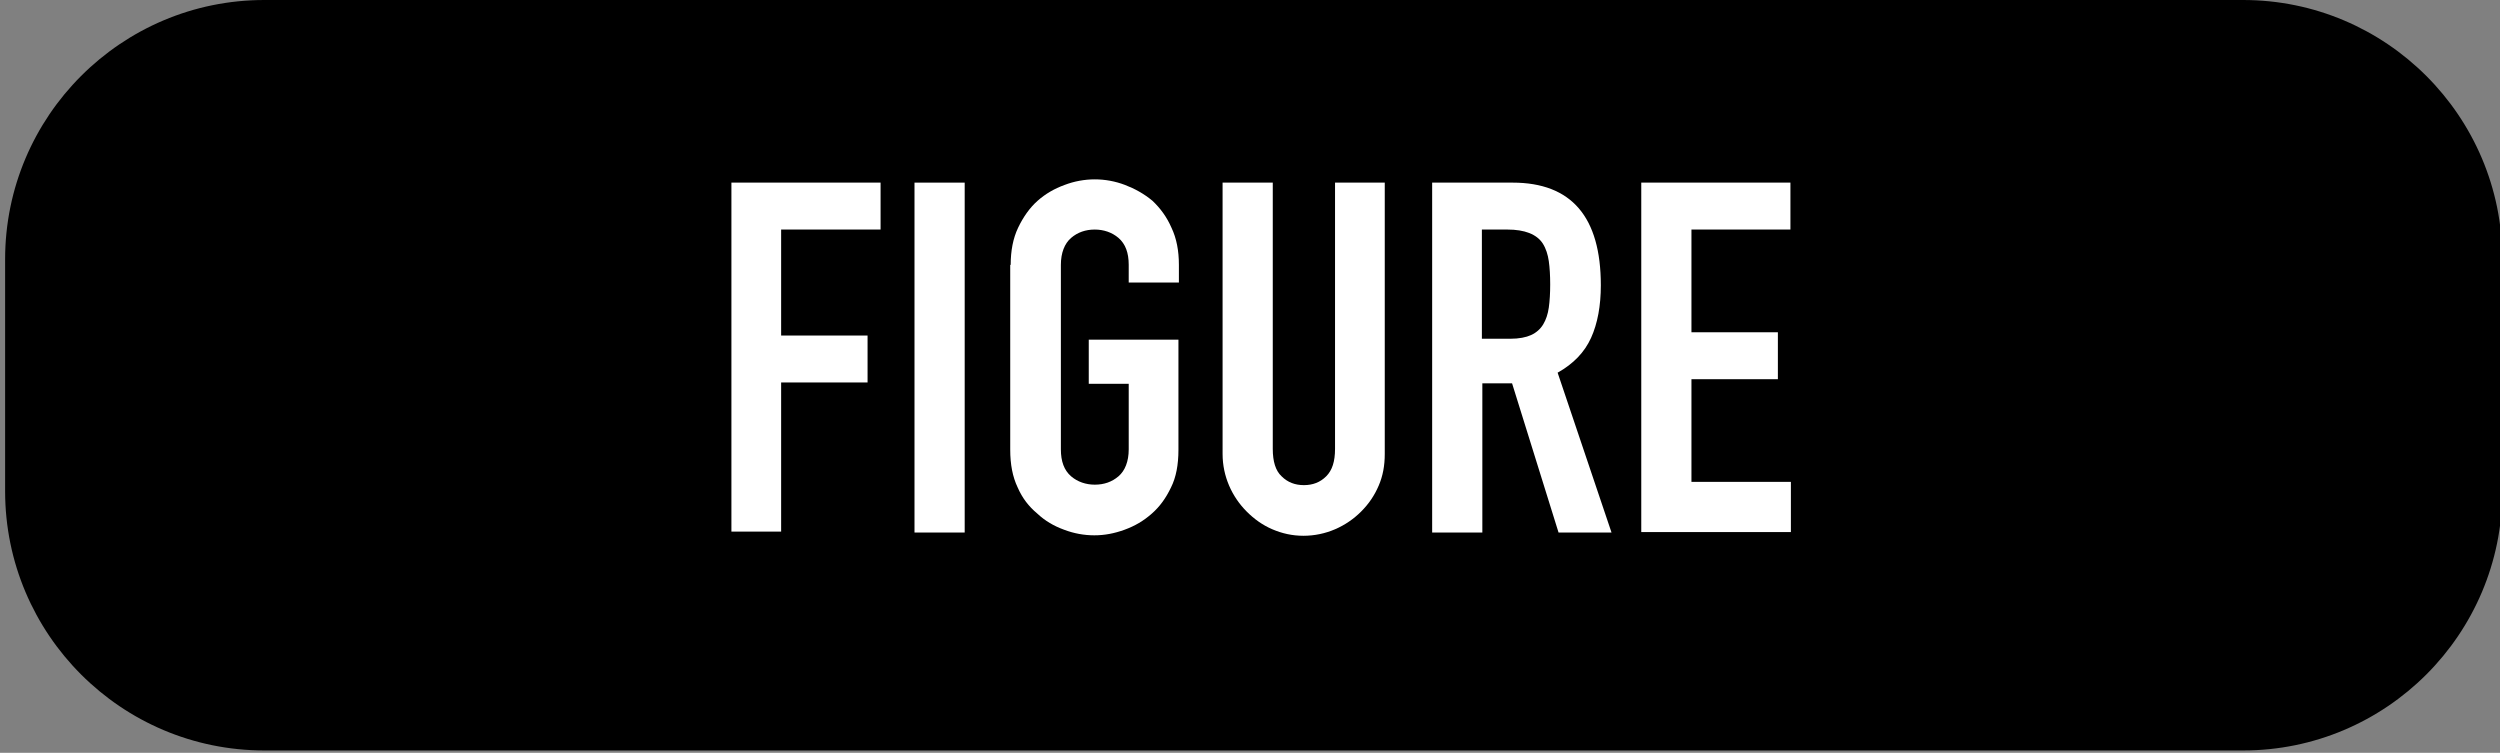 <?xml version="1.0" encoding="utf-8"?>
<!-- Generator: Adobe Illustrator 23.0.4, SVG Export Plug-In . SVG Version: 6.00 Build 0)  -->
<svg version="1.1" id="レイヤー_1" xmlns="http://www.w3.org/2000/svg" xmlns:xlink="http://www.w3.org/1999/xlink" x="0px"
	 y="0px" viewBox="0 0 538 162" style="enable-background:new 0 0 538 162;" xml:space="preserve">
<rect x="0" y="0" width="538" height="162" fill="#808080" stroke="none"/>
<style type="text/css">
	.st0{enable-background:new    ;}
	.st1{fill:#FFFFFF;}
	.st2{fill-rule:evenodd;clip-rule:evenodd;fill:#FFFFFF;}
</style>
<g id="グループ化_2862">
	<path id="パス_1037" d="M56.9,0h425.8c30.8,0,55.8,25,55.8,55.8v49.9c0,30.8-25,55.8-55.8,55.8H56.9c-30.8,0-55.8-25-55.8-55.8
		V55.8C1.1,25,26.1,0,56.9,0z"/>
	<g class="st0">
		<path class="st1" d="M157.4,114.5V39.3h32.1v10.1h-21.4v22.8h18.6v10.1h-18.6v32.1H157.4z"/>
		<path class="st1" d="M196.8,114.5V39.3h10.8v75.3H196.8z"/>
		<path class="st1" d="M217.5,57c0-3,0.5-5.7,1.6-8c1.1-2.3,2.5-4.3,4.2-5.8c1.7-1.5,3.6-2.6,5.8-3.4c2.1-0.8,4.3-1.2,6.5-1.2
			c2.2,0,4.4,0.4,6.5,1.2c2.1,0.8,4.1,1.9,5.9,3.4c1.7,1.6,3.1,3.5,4.1,5.8c1.1,2.3,1.6,5,1.6,8v3.8h-10.8V57c0-2.6-0.7-4.5-2.2-5.8
			c-1.4-1.2-3.2-1.8-5.1-1.8c-2,0-3.7,0.6-5.1,1.8c-1.4,1.2-2.2,3.2-2.2,5.8v39.7c0,2.6,0.7,4.5,2.2,5.8c1.4,1.2,3.2,1.8,5.1,1.8
			c2,0,3.7-0.6,5.1-1.8c1.4-1.2,2.2-3.2,2.2-5.8V82.6h-8.6v-9.5h19.3v23.7c0,3.2-0.5,5.9-1.6,8.1c-1.1,2.3-2.4,4.1-4.1,5.6
			c-1.8,1.6-3.7,2.7-5.9,3.5c-2.2,0.8-4.3,1.2-6.5,1.2c-2.2,0-4.4-0.4-6.5-1.2c-2.2-0.8-4.1-1.9-5.8-3.5c-1.8-1.5-3.2-3.3-4.2-5.6
			c-1.1-2.3-1.6-5-1.6-8.1V57z"/>
		<path class="st1" d="M298,39.3v58.4c0,2.5-0.4,4.7-1.3,6.8c-0.9,2.1-2.1,3.9-3.8,5.6c-1.6,1.6-3.5,2.9-5.6,3.8
			c-2.1,0.9-4.4,1.4-6.8,1.4c-2.4,0-4.6-0.5-6.7-1.4c-2.1-0.9-3.9-2.2-5.5-3.8c-1.6-1.6-2.9-3.5-3.8-5.6c-0.9-2.1-1.4-4.4-1.4-6.8
			V39.3h10.8v57.3c0,2.7,0.6,4.7,1.9,5.9c1.3,1.3,2.9,1.9,4.8,1.9s3.5-0.6,4.8-1.9c1.3-1.3,1.9-3.2,1.9-5.9V39.3H298z"/>
		<path class="st1" d="M308.2,114.5V39.3h17.3c12.7,0,19,7.4,19,22.1c0,4.4-0.7,8.2-2.1,11.3c-1.4,3.1-3.8,5.6-7.2,7.5l11.6,34.4
			h-11.4l-10-32.1h-6.4v32.1H308.2z M318.9,49.4v23.5h6.1c1.9,0,3.4-0.3,4.5-0.8c1.1-0.5,2-1.3,2.6-2.3c0.6-1,1-2.2,1.2-3.6
			c0.2-1.4,0.3-3.1,0.3-5c0-1.9-0.1-3.6-0.3-5c-0.2-1.4-0.6-2.7-1.3-3.8c-1.3-2-3.9-3-7.6-3H318.9z"/>
		<path class="st1" d="M353.2,114.5V39.3h32.1v10.1H364v22.1h18.6v10.1H364v22.1h21.4v10.8H353.2z"/>
	</g>
</g>
</svg>
